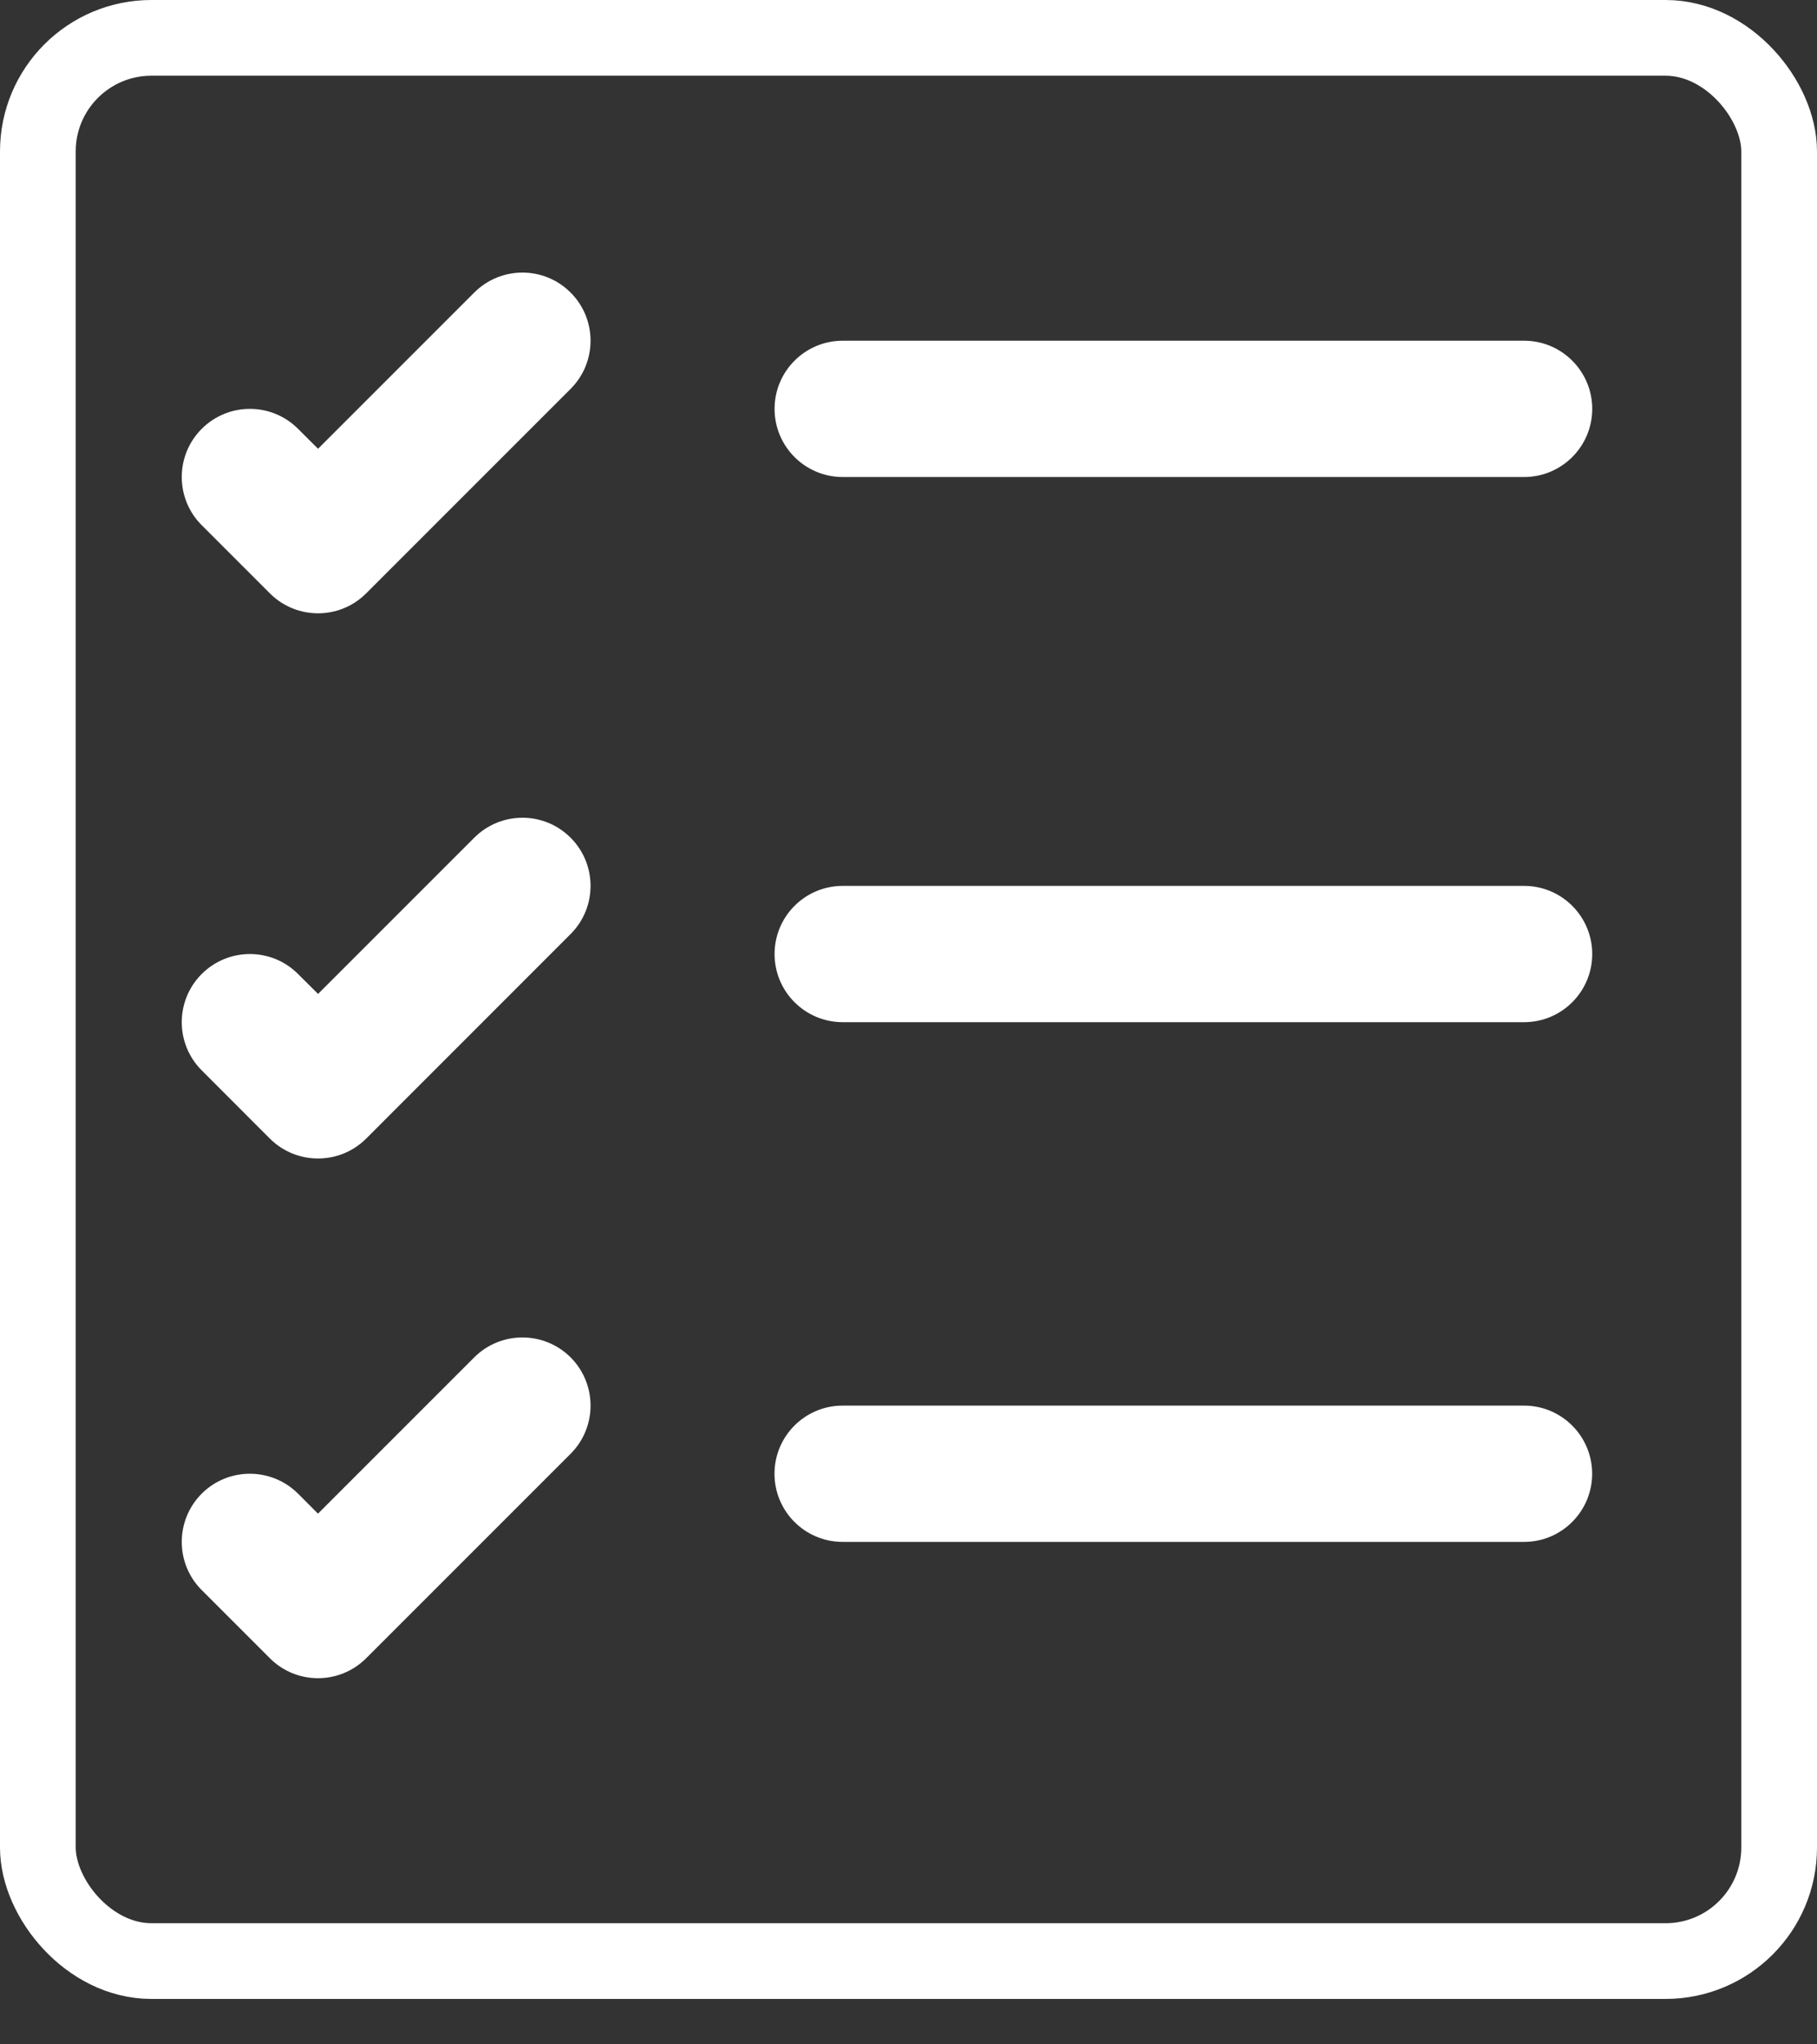 <svg width="24" height="27" viewBox="0 0 24 27" fill="none" xmlns="http://www.w3.org/2000/svg">
<rect x="0" y="0" width="24" height="27" fill="#333333" stroke="none"/>
<path d="M10.231 5.4C10.231 4.903 10.634 4.5 11.131 4.5H20.131C20.628 4.5 21.031 4.903 21.031 5.4C21.031 5.897 20.628 6.3 20.131 6.3H11.131C10.634 6.3 10.231 5.897 10.231 5.4Z" fill="white"/>
<path d="M7.537 3.864C7.888 4.215 7.888 4.785 7.537 5.136L4.837 7.836C4.486 8.188 3.916 8.188 3.564 7.836L2.664 6.936C2.313 6.585 2.313 6.015 2.664 5.664C3.016 5.312 3.586 5.312 3.937 5.664L4.201 5.927L6.264 3.864C6.616 3.512 7.186 3.512 7.537 3.864Z" fill="white"/>
<path d="M10.231 12.6C10.231 12.103 10.634 11.7 11.131 11.7H20.131C20.628 11.7 21.031 12.103 21.031 12.6C21.031 13.097 20.628 13.5 20.131 13.5H11.131C10.634 13.5 10.231 13.097 10.231 12.6Z" fill="white"/>
<path d="M7.537 11.064C7.888 11.415 7.888 11.985 7.537 12.336L4.837 15.037C4.486 15.388 3.916 15.388 3.564 15.037L2.664 14.136C2.313 13.785 2.313 13.215 2.664 12.864C3.016 12.512 3.586 12.512 3.937 12.864L4.201 13.127L6.264 11.064C6.616 10.712 7.186 10.712 7.537 11.064Z" fill="white"/>
<path d="M10.23 19.464C10.23 18.967 10.633 18.564 11.13 18.564H20.13C20.627 18.564 21.03 18.967 21.03 19.464C21.03 19.961 20.627 20.364 20.13 20.364H11.13C10.633 20.364 10.23 19.961 10.23 19.464Z" fill="white"/>
<path d="M7.537 17.927C7.888 18.279 7.888 18.849 7.537 19.2L4.837 21.9C4.485 22.252 3.915 22.252 3.564 21.9L2.664 21C2.313 20.649 2.313 20.079 2.664 19.727C3.015 19.376 3.585 19.376 3.937 19.727L4.2 19.991L6.264 17.927C6.615 17.576 7.185 17.576 7.537 17.927Z" fill="white"/>
<rect x="0.5" y="0.5" width="23" height="25.4" rx="1.5" stroke="white"/>
</svg>
